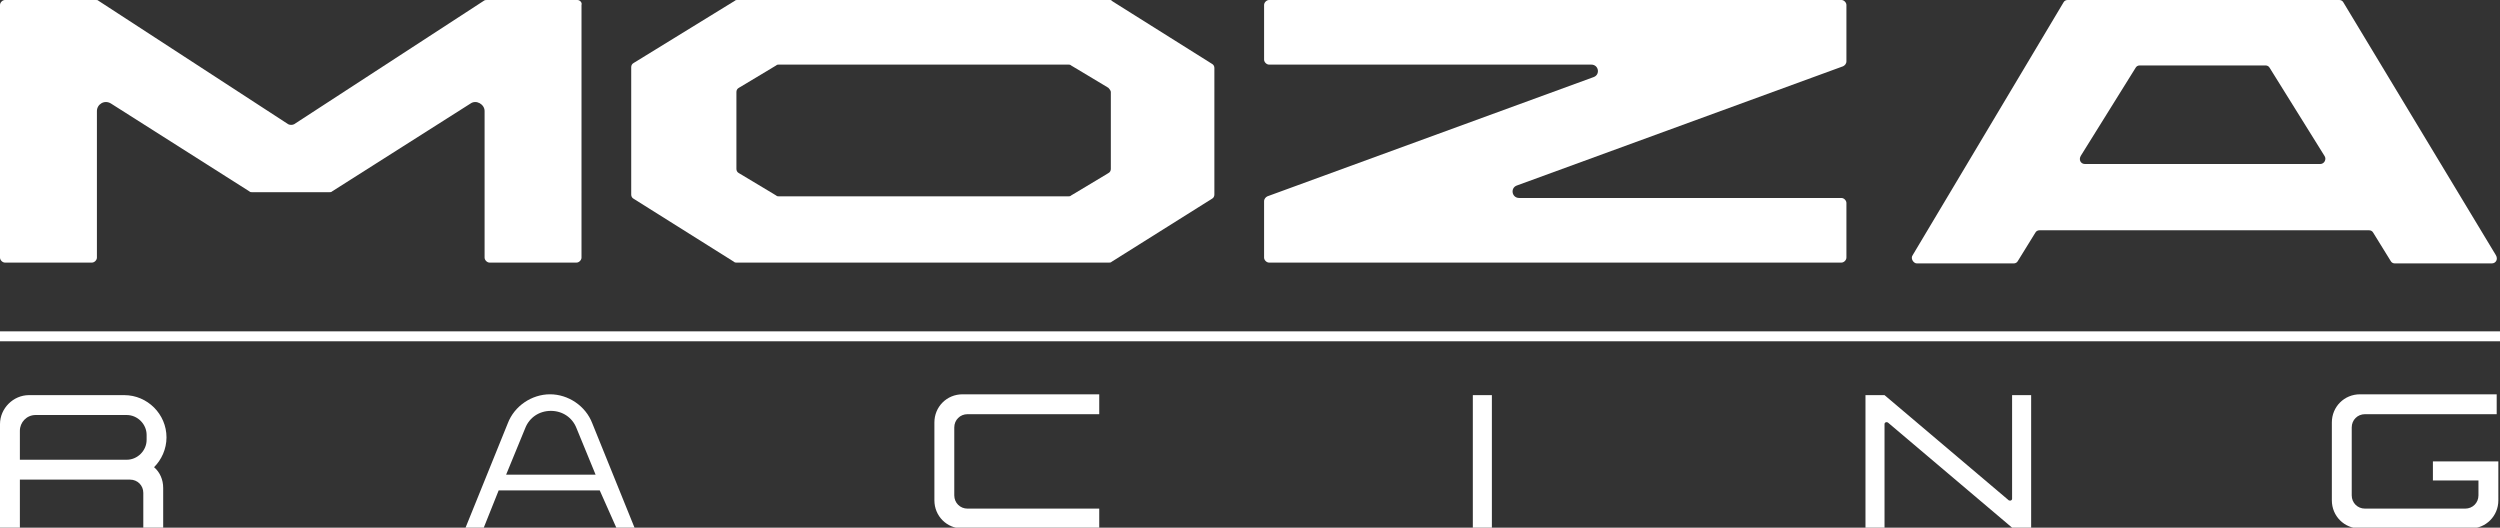 <?xml version="1.0" encoding="utf-8"?>
<svg xmlns="http://www.w3.org/2000/svg" xmlns:xlink="http://www.w3.org/1999/xlink" version="1.1" id="Layer_2_00000158730399562811549120000006227361795768753087_" x="0px" y="0px" viewBox="0 0 301.8 63.7" style="enable-background:new 0 0 301.8 63.7;">
<rect x="0" y="0" width="301.8" height="63.7" fill="#333333" stroke="none"/>
<style type="text/css">
	.st0{fill:#FFFFFF;}
</style>
<g>
	<rect y="40" class="st0" width="301.8" height="1.2"/>
	<path class="st0" d="M58.4,0.1L35.5,15c-0.2,0.1-0.5,0.1-0.7,0L11.9,0.1C11.8,0,11.7,0,11.6,0h-11C0.3,0,0,0.3,0,0.6v30.5&#xD;&#xA;		c0,0.3,0.3,0.6,0.6,0.6h10.5c0.3,0,0.6-0.3,0.6-0.6V13.4c0-0.8,0.9-1.4,1.7-0.9l16.7,10.6c0.1,0.1,0.2,0.1,0.3,0.1h4.7h4.7&#xD;&#xA;		c0.1,0,0.2,0,0.3-0.1l16.7-10.6c0.7-0.5,1.7,0.1,1.7,0.9v17.7c0,0.3,0.3,0.6,0.6,0.6h10.5c0.3,0,0.6-0.3,0.6-0.6V0.6&#xD;&#xA;		C70.3,0.3,70,0,69.7,0H58.8C58.7,0,58.5,0,58.4,0.1z"/>
	<path class="st0" d="M146.3,7.7l-12.1-7.6c0-0.1-0.1-0.1-0.2-0.1H89c-0.1,0-0.2,0-0.3,0.1L76.5,7.6c-0.2,0.1-0.3,0.3-0.3,0.5v15.4&#xD;&#xA;		c0,0.2,0.1,0.4,0.3,0.5l12.1,7.6c0.1,0.1,0.2,0.1,0.3,0.1h45c0.1,0,0.2,0,0.3-0.1l12.1-7.6c0.2-0.1,0.3-0.3,0.3-0.5V8.2&#xD;&#xA;		C146.6,8,146.5,7.8,146.3,7.7z M134.1,20.4c0,0.2-0.1,0.4-0.3,0.5l-4.5,2.7c-0.1,0.1-0.2,0.1-0.3,0.1H94c-0.1,0-0.2,0-0.3-0.1&#xD;&#xA;		l-4.5-2.7c-0.2-0.1-0.3-0.3-0.3-0.5v-9.3c0-0.2,0.1-0.4,0.3-0.5l4.5-2.7c0.1-0.1,0.2-0.1,0.3-0.1h35c0.1,0,0.2,0,0.3,0.1l4.5,2.7&#xD;&#xA;		c0.2,0.2,0.3,0.4,0.3,0.5V20.4z"/>
	<path class="st0" d="M222.3,0h-69.1c-0.3,0-0.6,0.3-0.6,0.6v6.6c0,0.3,0.3,0.6,0.6,0.6h38.9c0.9,0,1.1,1.2,0.3,1.5L153,23.7&#xD;&#xA;		c-0.2,0.1-0.4,0.3-0.4,0.6v6.8c0,0.3,0.3,0.6,0.6,0.6h69.1c0.3,0,0.6-0.3,0.6-0.6v-6.6c0-0.3-0.3-0.6-0.6-0.6h-38.9&#xD;&#xA;		c-0.9,0-1.1-1.2-0.3-1.5L222.5,8c0.2-0.1,0.4-0.3,0.4-0.6V0.6C222.9,0.3,222.6,0,222.3,0z"/>
	<path class="st0" d="M282.9,0.3c-0.1-0.2-0.3-0.3-0.5-0.3h-3.5H269h-3h-3h-9.9h-3.5c-0.2,0-0.4,0.1-0.5,0.3l-18.2,30.5&#xD;&#xA;		c-0.3,0.4,0.1,1,0.5,1h11.7c0.2,0,0.4-0.1,0.5-0.3l2.1-3.4c0.1-0.2,0.3-0.3,0.5-0.3h19.9H286c0.2,0,0.4,0.1,0.5,0.3l2.1,3.4&#xD;&#xA;		c0.1,0.2,0.3,0.3,0.5,0.3h11.7c0.5,0,0.8-0.5,0.5-1L282.9,0.3z M265.9,19.8h-14.2c-0.5,0-0.8-0.5-0.5-1l6.6-10.6&#xD;&#xA;		c0.1-0.2,0.3-0.3,0.5-0.3h7.6h7.6c0.2,0,0.4,0.1,0.5,0.3l6.6,10.6c0.3,0.4,0,1-0.5,1H265.9z"/>
	<path class="st0" d="M20.1,52.8c0-2.8-2.3-5.1-5.1-5.1H3.5c-1.9,0-3.5,1.6-3.5,3.5v12.5h2.4v-5.8h9.1H15h0.7c0.9,0,1.6,0.7,1.6,1.6&#xD;&#xA;		v4.2h2.4v-4.8c0-1-0.4-1.9-1.1-2.5C19.5,55.5,20.1,54.2,20.1,52.8L20.1,52.8z M11.5,55.5H2.4V52c0-1,0.8-1.9,1.9-1.9h11&#xD;&#xA;		c1.3,0,2.4,1.1,2.4,2.4v0.6c0,1.3-1.1,2.4-2.4,2.4H11.5z"/>
	<path class="st0" d="M115.2,55.5v-3.9c0-0.9,0.7-1.6,1.6-1.6h15.9v-2.4h-16.5c-1.9,0-3.4,1.5-3.4,3.4v4.5v0.4v4.5&#xD;&#xA;		c0,1.9,1.5,3.4,3.4,3.4h16.5v-2.4h-15.9c-0.9,0-1.6-0.7-1.6-1.6v-3.9V55.5z"/>
	<rect x="177.8" y="47.7" class="st0" width="2.3" height="16"/>
	<path class="st0" d="M242.9,47.7v12.5c0,0.2-0.2,0.3-0.4,0.2l-15-12.7h-2.3v16h2.3V51.2c0-0.2,0.2-0.3,0.4-0.2l15,12.7h2.3v-16&#xD;&#xA;		H242.9z"/>
	<path class="st0" d="M299.2,55.7h-5.5V58h5.5v1.8c0,0.9-0.7,1.6-1.6,1.6h-5.7h-0.7h-5.7c-0.9,0-1.6-0.7-1.6-1.6v-3.9v-0.4v-3.9&#xD;&#xA;		c0-0.9,0.7-1.6,1.6-1.6h15.9v-2.4h-16.5c-1.9,0-3.4,1.5-3.4,3.4v4.5v0.4v4.5c0,1.9,1.5,3.4,3.4,3.4h6.3h0.7h6.3&#xD;&#xA;		c1.9,0,3.4-1.5,3.4-3.4V58v-2.3H299.2z"/>
	<path class="st0" d="M74.4,63.7h2.2l-5.1-12.6c-0.8-2.1-2.9-3.5-5.1-3.5l0,0c-2.2,0-4.3,1.4-5.1,3.5l-5.1,12.6h2.2l1.8-4.5h12.2&#xD;&#xA;		L74.4,63.7z M61.1,57.3l2.3-5.6c0.5-1.3,1.7-2.1,3.1-2.1l0,0c1.4,0,2.6,0.8,3.1,2.1l2.3,5.6H61.1z"/>
</g>
</svg>